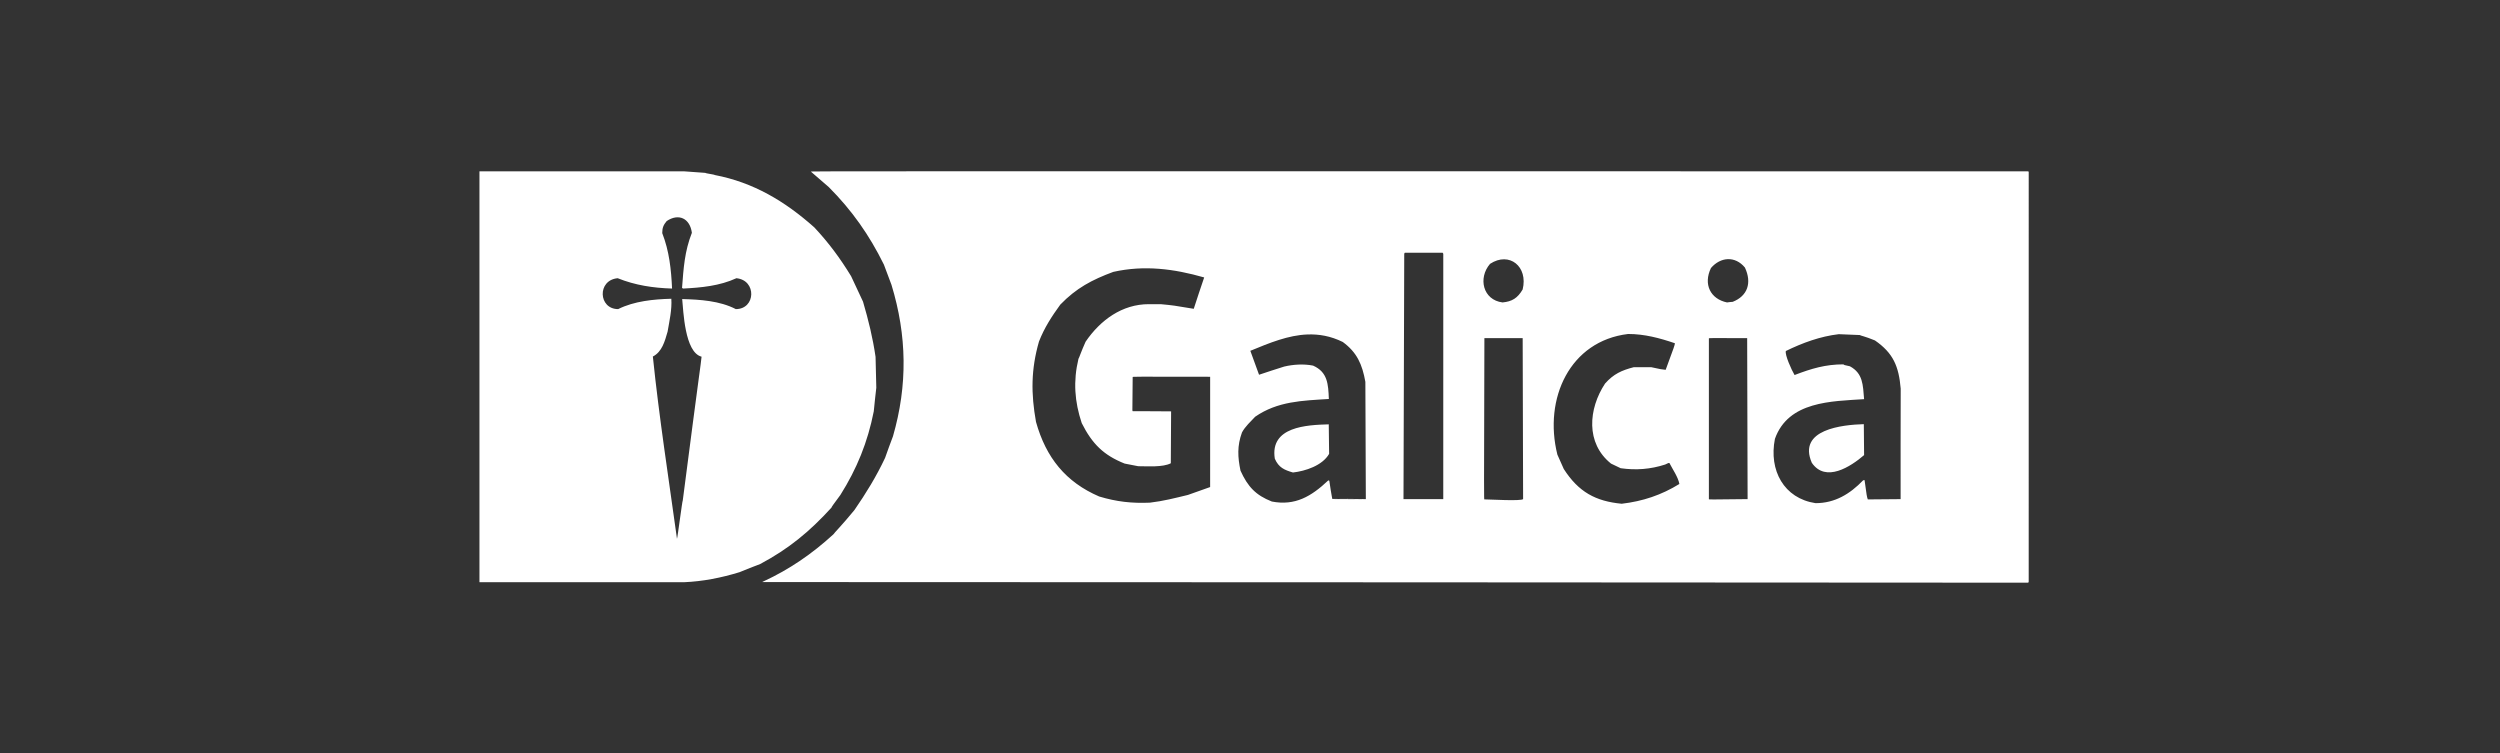 <svg width="219" height="66" viewBox="0 0 219 66" fill="none" xmlns="http://www.w3.org/2000/svg">
<rect x="0" y="0" width="219" height="66" fill="#333333" stroke="none"/>
<path fill-rule="evenodd" clip-rule="evenodd" d="M66.872 50.934C103.815 50.934 140.758 50.948 177.714 50.961C177.701 50.989 177.688 51.016 177.675 51.043C140.706 51.016 103.737 51.002 66.78 50.989C66.806 50.961 66.832 50.948 66.872 50.934ZM42 51.002C42 50.988 42 50.988 42 50.988C47.964 50.988 53.94 50.988 59.917 51.002C53.94 51.002 47.964 51.002 42 51.002ZM59.917 51.002C53.94 50.988 47.964 50.988 42 50.988C42 38.999 42 27.011 42 15.035C47.964 15.022 53.94 15.008 59.917 15.008C60.53 15.049 61.157 15.089 61.783 15.143C61.835 15.198 62.566 15.279 62.618 15.333C65.998 15.982 68.751 17.62 71.335 19.92C72.588 21.26 73.593 22.613 74.558 24.196C74.898 24.94 75.25 25.684 75.602 26.429C76.085 28.08 76.451 29.568 76.699 31.26C76.712 32.153 76.738 33.059 76.764 33.966C76.685 34.656 76.607 35.346 76.542 36.036C76.007 38.742 75.067 41.056 73.619 43.357C72.888 44.345 72.888 44.345 72.836 44.467C70.918 46.577 69.065 48.093 66.598 49.406C65.985 49.636 65.385 49.879 64.784 50.123C63.205 50.61 61.574 50.934 59.917 51.002ZM66.872 50.934C69.155 49.879 71.127 48.526 73.006 46.807C73.084 46.672 73.737 46.036 74.846 44.683C75.864 43.208 76.764 41.746 77.534 40.109C77.756 39.473 77.991 38.837 78.226 38.215C79.518 33.736 79.452 29.406 78.095 24.954C77.874 24.358 77.652 23.763 77.43 23.181C76.151 20.583 74.624 18.418 72.601 16.388C72.079 15.928 71.558 15.482 71.035 15.035C106.569 15.022 142.116 15.008 177.663 15.008C177.676 15.022 177.689 15.035 177.715 15.049C177.715 27.011 177.714 38.986 177.714 50.961C140.758 50.948 103.815 50.934 66.872 50.934ZM42 15.035C42 15.022 42 15.008 42 15.008C47.964 15.008 53.94 15.008 59.917 15.008C53.94 15.008 47.964 15.022 42 15.035ZM71.035 15.035C71.035 14.995 71.035 14.995 177.663 15.008C142.116 15.008 106.569 15.022 71.035 15.035ZM59.304 47.199C58.573 41.895 57.738 36.55 57.19 31.232C57.999 30.813 58.234 29.906 58.481 29.053C58.638 28.133 58.873 27.119 58.808 26.171C57.255 26.212 55.558 26.375 54.149 27.078C52.413 27.078 52.296 24.534 54.11 24.372C55.663 24.994 57.216 25.224 58.873 25.278C58.795 23.587 58.625 21.99 58.012 20.421C58.012 19.96 58.116 19.703 58.403 19.365C59.447 18.661 60.439 19.122 60.609 20.393C59.969 22.017 59.878 23.492 59.747 25.224C59.773 25.238 59.8 25.251 59.839 25.278C61.431 25.197 63.036 25.048 64.51 24.372C66.298 24.548 66.207 27.078 64.458 27.078C63.049 26.347 61.313 26.239 59.76 26.198C59.865 27.2 59.969 30.867 61.457 31.246C61.378 32.057 61.326 32.112 59.812 43.83C59.76 43.884 59.356 47.105 59.304 47.199ZM142.063 44.128C139.779 43.911 138.279 43.099 136.987 41.083C136.791 40.664 136.608 40.245 136.426 39.825C135.199 34.913 137.522 29.866 142.624 29.257C144.047 29.257 145.378 29.609 146.722 30.069C146.696 30.272 146.696 30.272 145.913 32.396C145.521 32.356 145.521 32.356 144.647 32.166C144.138 32.166 143.629 32.166 143.12 32.166C142.063 32.437 141.345 32.761 140.602 33.6C139.14 35.819 138.892 38.824 141.124 40.61C141.398 40.745 141.685 40.88 141.972 41.016C143.303 41.205 144.582 41.111 145.873 40.691C146.147 40.556 146.147 40.556 146.239 40.556C146.513 41.097 147.009 41.801 147.113 42.396C145.534 43.37 143.903 43.911 142.063 44.128ZM101.676 26.645C101.323 26.645 100.971 26.645 100.632 26.645C98.296 26.645 96.391 28.038 95.099 29.933C94.707 30.799 94.525 31.381 94.472 31.435C94.003 33.397 94.133 35.183 94.76 37.064C95.686 38.905 96.691 39.879 98.518 40.609C98.909 40.677 99.301 40.758 99.705 40.84C100.527 40.84 101.858 40.948 102.563 40.582C102.563 39.067 102.576 37.551 102.589 36.036C102.589 35.995 102.589 35.995 99.236 35.941C99.222 34.98 99.222 34.02 99.222 33.059C99.222 33.045 99.222 33.032 99.222 33.032C101.467 33.032 103.724 33.032 105.982 33.032C105.982 36.239 105.995 39.446 106.008 42.666C105.356 42.896 104.703 43.126 104.064 43.356C102.942 43.627 101.898 43.898 100.736 44.033C99.144 44.101 97.813 43.952 96.286 43.492C93.363 42.233 91.628 40.095 90.753 36.956C90.31 34.48 90.31 32.369 91.014 29.919C91.484 28.715 92.124 27.727 92.881 26.686C94.277 25.238 95.66 24.507 97.526 23.817C100.24 23.208 102.837 23.546 105.486 24.304C105.173 25.21 104.873 26.131 104.573 27.051C102.798 26.753 102.798 26.753 101.676 26.645ZM114.531 29.299C112.856 29.363 111.225 30.029 109.529 30.731C109.777 31.421 110.031 32.124 110.292 32.828C111.023 32.584 111.749 32.342 112.493 32.112C113.289 31.922 114.217 31.865 115.026 32.028C116.305 32.596 116.355 33.651 116.407 34.95C114.097 35.098 111.922 35.141 109.951 36.507C109.546 36.94 109.085 37.352 108.798 37.88C108.367 39.057 108.42 40.04 108.668 41.231C109.307 42.638 110.003 43.379 111.413 43.934C113.448 44.327 114.871 43.489 116.358 42.082C116.384 42.082 116.408 42.102 116.448 42.115C116.656 43.563 116.707 43.617 116.707 43.698C117.686 43.698 118.668 43.71 119.647 43.724C119.634 40.3 119.62 36.874 119.606 33.451C119.332 31.908 118.865 30.863 117.625 29.956C116.563 29.433 115.536 29.261 114.531 29.299ZM116.399 37.172C116.412 38.025 116.418 38.892 116.431 39.758C115.844 40.786 114.347 41.269 113.264 41.391C112.521 41.175 112.012 40.963 111.673 40.179C111.229 37.364 114.48 37.227 116.399 37.172ZM161.078 29.274C159.46 29.463 157.903 30.031 156.441 30.748C156.337 31.073 156.943 32.42 157.204 32.853C158.679 32.285 159.918 31.918 161.484 31.918C161.536 31.972 161.53 31.978 162.052 32.087C163.201 32.709 163.19 33.708 163.295 34.966C160.476 35.156 156.657 35.129 155.483 38.444C154.935 41.205 156.273 43.658 159.04 44.077C160.736 44.077 162.052 43.278 163.214 42.073C163.253 42.059 163.296 42.056 163.335 42.056C163.531 43.477 163.528 43.478 163.62 43.749C164.572 43.736 165.529 43.724 166.494 43.724C166.494 40.489 166.489 37.269 166.502 34.049C166.333 32.086 165.85 30.931 164.245 29.822C163.358 29.456 162.973 29.404 162.921 29.35C162.308 29.323 161.691 29.301 161.078 29.274ZM163.27 37.156C163.27 38.049 163.282 38.961 163.295 39.867C162.133 40.869 159.929 42.313 158.715 40.541C157.436 37.605 161.418 37.21 163.27 37.156ZM130.124 43.749C131.219 43.736 132.315 43.722 133.424 43.722C133.241 43.911 130.541 43.749 130.124 43.749ZM116.709 43.695C117.688 43.695 118.668 43.71 119.647 43.724C116.658 43.724 116.657 43.722 116.709 43.695ZM123.011 22.315C123.011 29.446 123.025 36.577 123.037 43.722C124.16 43.722 125.295 43.722 126.43 43.722C125.269 43.722 124.108 43.722 122.946 43.722C122.959 36.577 122.985 29.446 123.011 22.315ZM149.698 43.722C150.82 43.722 151.955 43.722 153.09 43.722C149.698 43.763 149.698 43.763 149.698 43.722ZM130.033 29.622C130.033 34.331 130.033 39.04 130.033 43.749C129.992 43.749 129.992 43.749 130.033 29.622ZM130.033 43.749C130.033 39.04 130.033 34.331 130.033 29.622C130.046 29.622 130.058 29.622 130.085 29.622C131.181 29.622 132.277 29.622 133.386 29.622C133.399 34.318 133.41 39.013 133.424 43.722C132.315 43.722 131.219 43.736 130.124 43.749C130.084 43.749 130.059 43.749 130.033 43.749ZM123.011 22.315C123.011 22.288 123.012 22.261 123.012 22.234C124.147 22.234 125.283 22.234 126.431 22.234C126.431 29.392 126.43 36.55 126.43 43.722C125.295 43.722 124.16 43.722 123.037 43.722C123.025 36.577 123.011 29.446 123.011 22.315ZM149.698 43.722C149.698 39.027 149.698 34.331 149.698 29.649C150.807 29.636 151.93 29.622 153.052 29.622C153.065 34.317 153.076 39.013 153.09 43.722C151.955 43.722 150.82 43.722 149.698 43.722ZM106.008 42.666C105.995 39.446 105.982 36.239 105.982 33.032C105.982 33.018 105.996 33.005 106.009 33.005C106.009 36.226 106.008 39.446 106.008 42.666ZM99.196 35.941C99.21 35.941 99.222 35.941 99.236 35.941C102.589 35.995 102.589 35.995 102.589 36.036C101.468 36.022 100.344 36.023 99.222 36.023C99.21 35.996 99.196 35.969 99.196 35.941ZM99.196 35.941C99.196 34.98 99.21 34.02 99.222 33.059C99.222 34.02 99.222 34.98 99.236 35.941C99.222 35.941 99.21 35.941 99.196 35.941ZM99.222 33.032C99.222 32.991 99.223 32.992 106.009 33.005C105.996 33.005 105.982 33.018 105.982 33.032C103.724 33.032 101.467 33.032 99.222 33.032ZM149.698 29.649C149.698 29.608 149.7 29.608 153.052 29.622C151.93 29.622 150.807 29.636 149.698 29.649ZM131.623 26.494C129.902 26.278 129.458 24.357 130.528 23.113C132.223 22.004 133.88 23.357 133.384 25.358C132.941 26.116 132.458 26.413 131.623 26.494ZM151.289 26.494C149.842 26.197 149.189 24.912 149.88 23.478C150.715 22.504 151.993 22.396 152.855 23.438C153.481 24.777 153.089 25.927 151.785 26.44C151.615 26.454 151.446 26.467 151.289 26.494ZM123.012 22.234C123.025 22.193 123.038 22.166 123.064 22.139C124.16 22.139 125.268 22.139 126.377 22.139C126.39 22.166 126.405 22.193 126.431 22.234C125.283 22.234 124.147 22.234 123.012 22.234Z" fill="white"/>
</svg>
